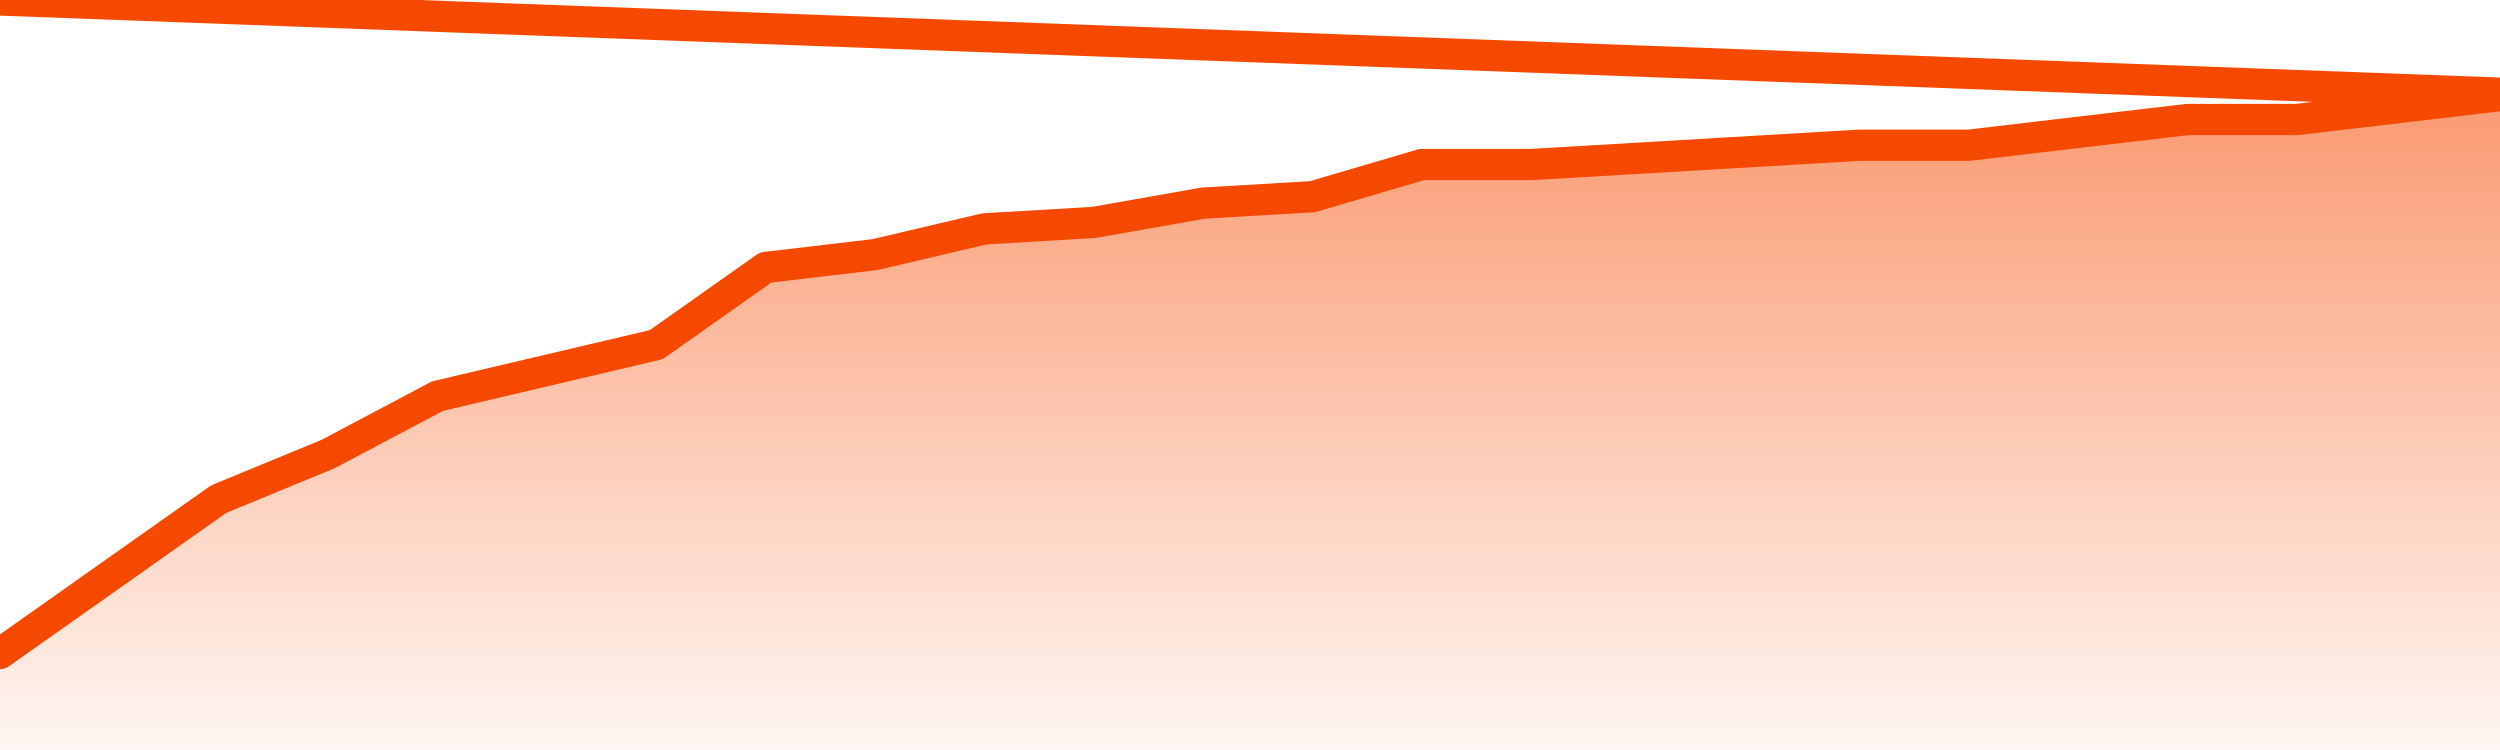       <svg
        version="1.1"
        xmlns="http://www.w3.org/2000/svg"
        width="80"
        height="24"
        viewBox="0 0 80 24">
        <defs>
          <linearGradient x1=".5" x2=".5" y2="1" id="gradient">
            <stop offset="0" stop-color="#F64900"/>
            <stop offset="1" stop-color="#f64900" stop-opacity="0"/>
          </linearGradient>
        </defs>
        <path
          fill="url(#gradient)"
          fill-opacity="0.56"
          stroke="none"
          d="M 0,26 0.0,20.912 3.5,18.441 7.0,15.971 10.5,14.529 14.0,12.676 17.5,11.853 21.0,11.029 24.5,8.559 28.0,8.147 31.5,7.324 35.0,7.118 38.5,6.5 42.0,6.294 45.5,5.265 49.0,5.265 52.5,5.059 56.0,4.853 59.5,4.647 63.0,4.647 66.5,4.235 70.0,3.824 73.5,3.824 77.0,3.412 80.5,3.0 82,26 Z"
        />
        <path
          fill="none"
          stroke="#F64900"
          stroke-width="1"
          stroke-linejoin="round"
          stroke-linecap="round"
          d="M 0.0,20.912 3.5,18.441 7.0,15.971 10.5,14.529 14.0,12.676 17.5,11.853 21.0,11.029 24.5,8.559 28.0,8.147 31.5,7.324 35.0,7.118 38.5,6.5 42.0,6.294 45.5,5.265 49.0,5.265 52.5,5.059 56.0,4.853 59.5,4.647 63.0,4.647 66.5,4.235 70.0,3.824 73.5,3.824 77.0,3.412 80.5,3.0.join(' ') }"
        />
      </svg>
